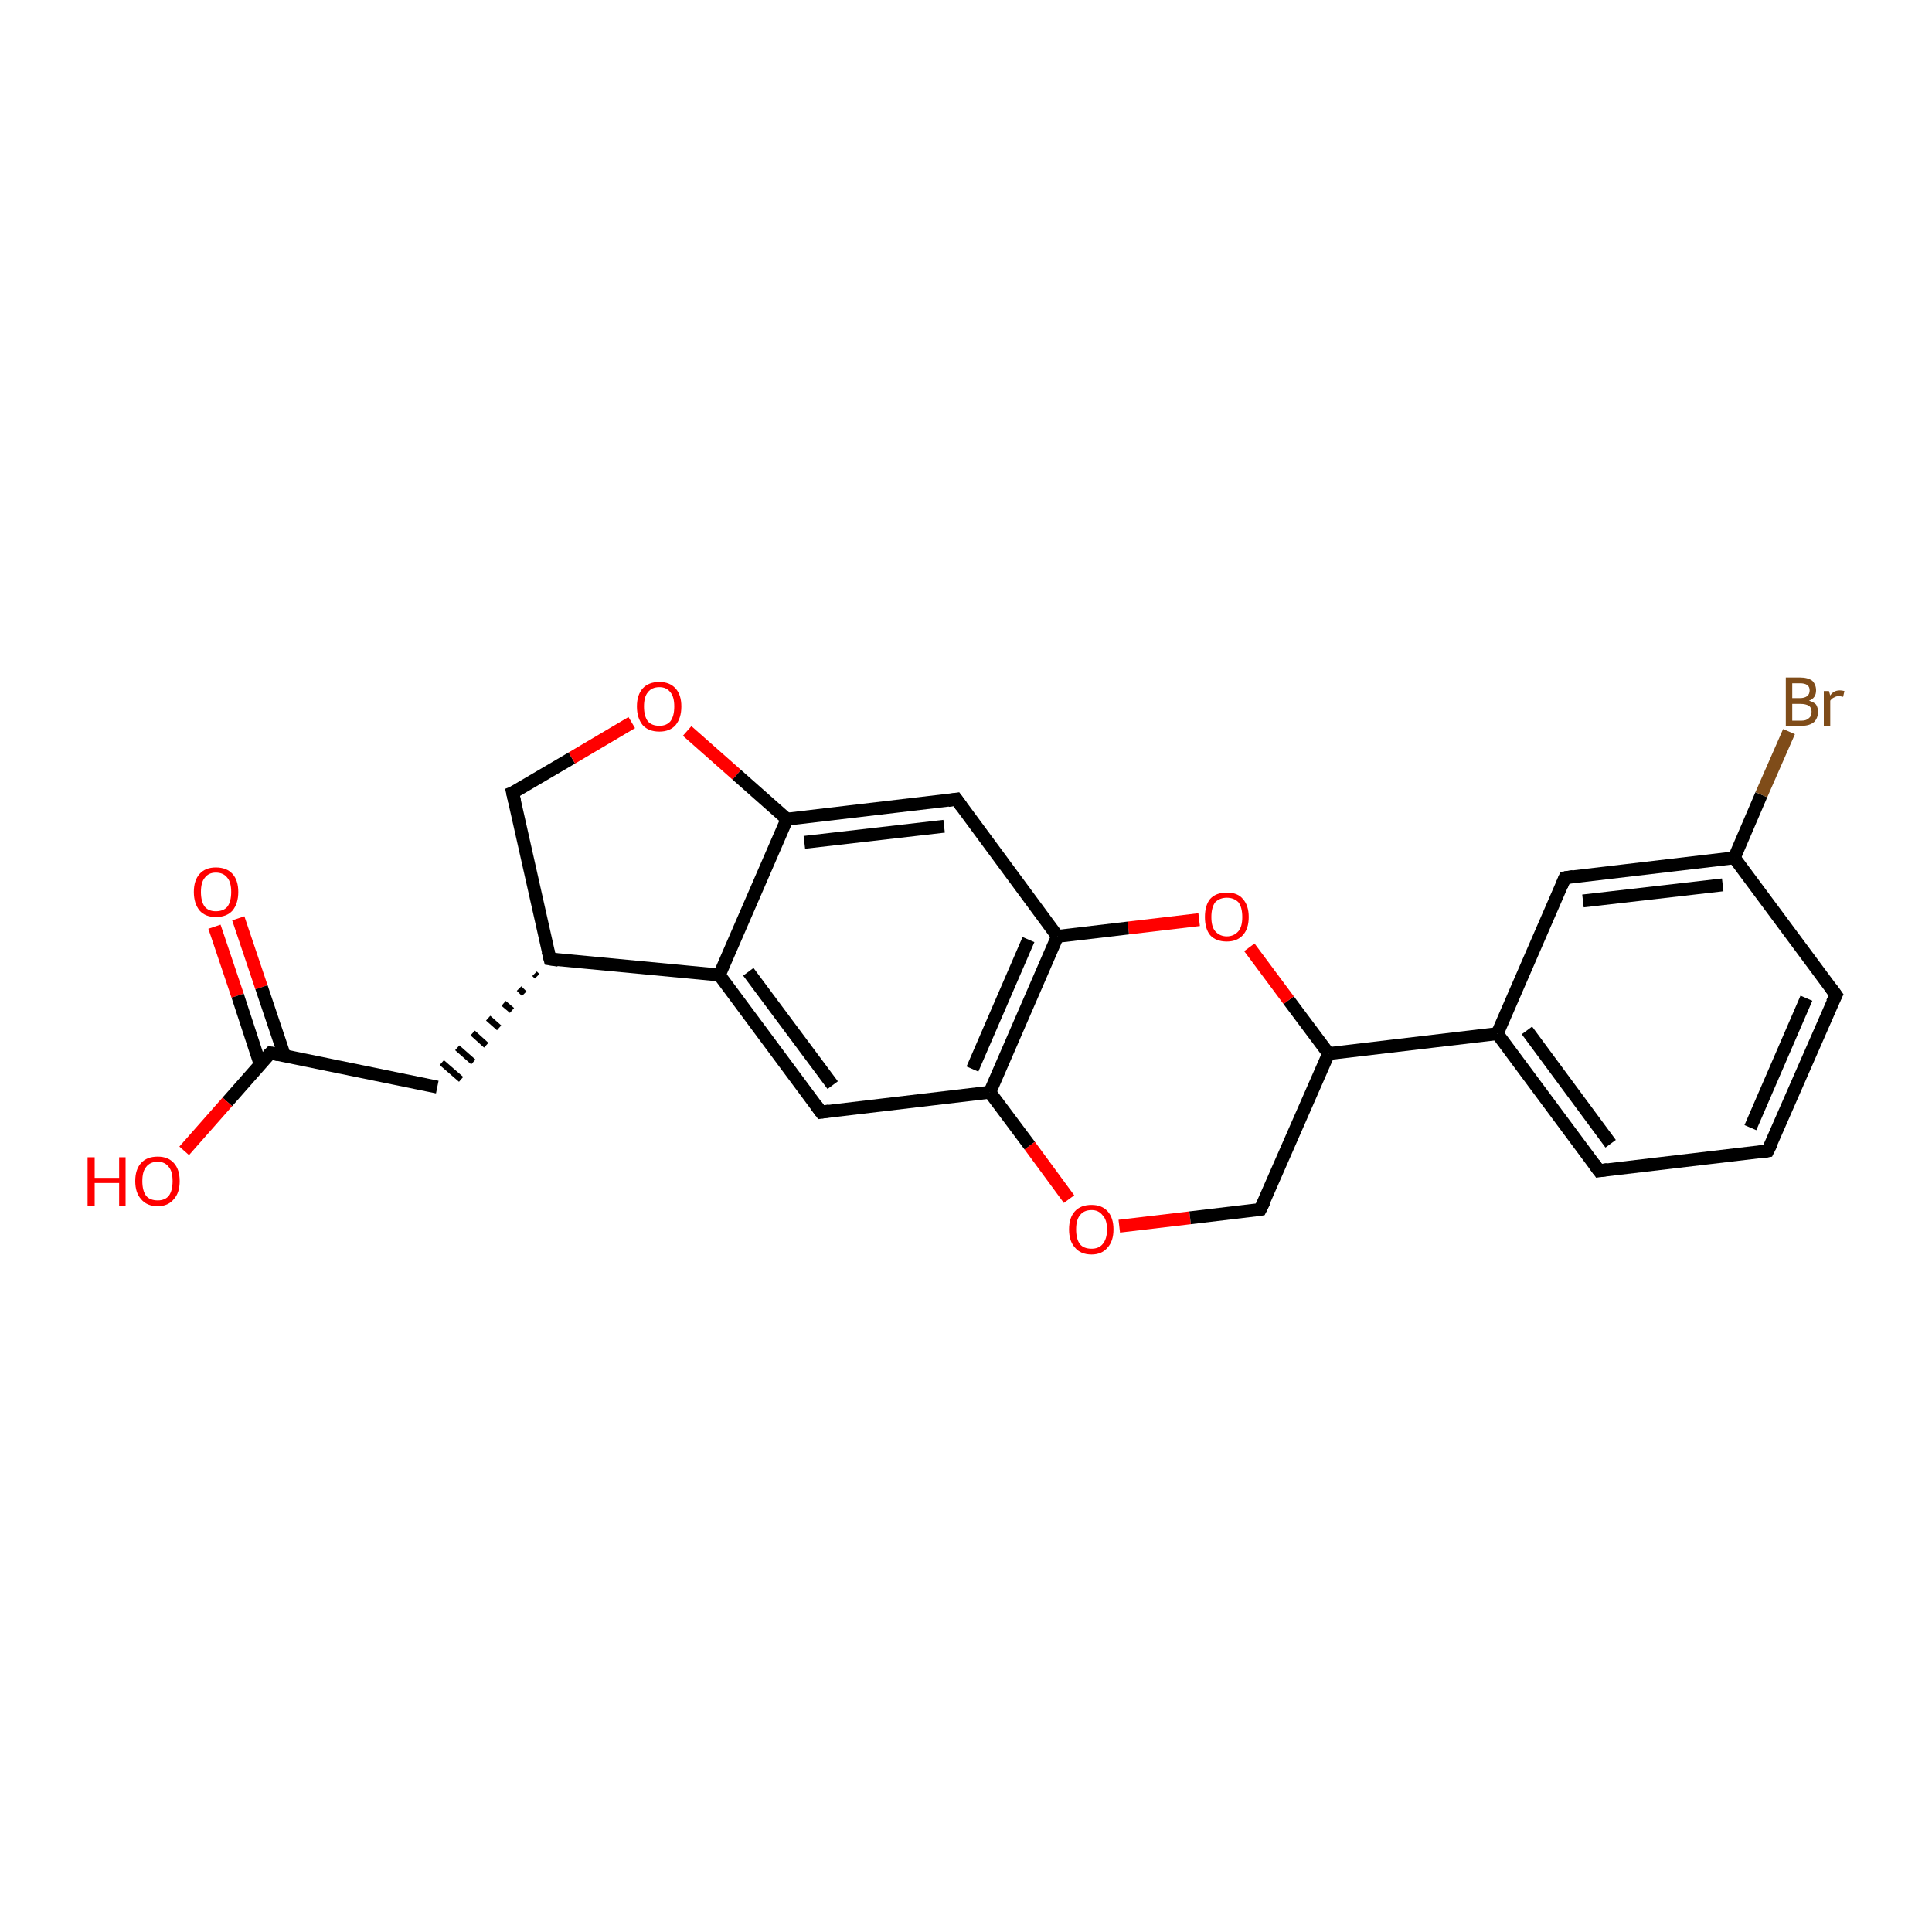 <?xml version='1.0' encoding='iso-8859-1'?>
<svg version='1.1' baseProfile='full'
              xmlns='http://www.w3.org/2000/svg'
                      xmlns:rdkit='http://www.rdkit.org/xml'
                      xmlns:xlink='http://www.w3.org/1999/xlink'
                  xml:space='preserve'
width='300px' height='300px' viewBox='0 0 300 300'>
<!-- END OF HEADER -->
<rect style='opacity:1.0;fill:#FFFFFF;stroke:none' width='300.0' height='300.0' x='0.0' y='0.0'> </rect>
<path class='bond-0 atom-0 atom-1' d='M 37.0,142.6 L 40.6,153.3' style='fill:none;fill-rule:evenodd;stroke:#FF0000;stroke-width:2.0px;stroke-linecap:butt;stroke-linejoin:miter;stroke-opacity:1' />
<path class='bond-0 atom-0 atom-1' d='M 40.6,153.3 L 44.2,164.0' style='fill:none;fill-rule:evenodd;stroke:#000000;stroke-width:2.0px;stroke-linecap:butt;stroke-linejoin:miter;stroke-opacity:1' />
<path class='bond-0 atom-0 atom-1' d='M 33.3,143.9 L 36.9,154.6' style='fill:none;fill-rule:evenodd;stroke:#FF0000;stroke-width:2.0px;stroke-linecap:butt;stroke-linejoin:miter;stroke-opacity:1' />
<path class='bond-0 atom-0 atom-1' d='M 36.9,154.6 L 40.4,165.3' style='fill:none;fill-rule:evenodd;stroke:#000000;stroke-width:2.0px;stroke-linecap:butt;stroke-linejoin:miter;stroke-opacity:1' />
<path class='bond-1 atom-1 atom-2' d='M 42.0,163.5 L 35.3,171.1' style='fill:none;fill-rule:evenodd;stroke:#000000;stroke-width:2.0px;stroke-linecap:butt;stroke-linejoin:miter;stroke-opacity:1' />
<path class='bond-1 atom-1 atom-2' d='M 35.3,171.1 L 28.6,178.7' style='fill:none;fill-rule:evenodd;stroke:#FF0000;stroke-width:2.0px;stroke-linecap:butt;stroke-linejoin:miter;stroke-opacity:1' />
<path class='bond-2 atom-1 atom-3' d='M 42.0,163.5 L 67.9,168.8' style='fill:none;fill-rule:evenodd;stroke:#000000;stroke-width:2.0px;stroke-linecap:butt;stroke-linejoin:miter;stroke-opacity:1' />
<path class='bond-3 atom-4 atom-3' d='M 83.0,151.2 L 83.4,151.6' style='fill:none;fill-rule:evenodd;stroke:#000000;stroke-width:1.0px;stroke-linecap:butt;stroke-linejoin:miter;stroke-opacity:1' />
<path class='bond-3 atom-4 atom-3' d='M 80.6,153.5 L 81.4,154.3' style='fill:none;fill-rule:evenodd;stroke:#000000;stroke-width:1.0px;stroke-linecap:butt;stroke-linejoin:miter;stroke-opacity:1' />
<path class='bond-3 atom-4 atom-3' d='M 78.2,155.8 L 79.5,156.9' style='fill:none;fill-rule:evenodd;stroke:#000000;stroke-width:1.0px;stroke-linecap:butt;stroke-linejoin:miter;stroke-opacity:1' />
<path class='bond-3 atom-4 atom-3' d='M 75.8,158.1 L 77.5,159.6' style='fill:none;fill-rule:evenodd;stroke:#000000;stroke-width:1.0px;stroke-linecap:butt;stroke-linejoin:miter;stroke-opacity:1' />
<path class='bond-3 atom-4 atom-3' d='M 73.4,160.4 L 75.5,162.3' style='fill:none;fill-rule:evenodd;stroke:#000000;stroke-width:1.0px;stroke-linecap:butt;stroke-linejoin:miter;stroke-opacity:1' />
<path class='bond-3 atom-4 atom-3' d='M 71.0,162.7 L 73.5,164.9' style='fill:none;fill-rule:evenodd;stroke:#000000;stroke-width:1.0px;stroke-linecap:butt;stroke-linejoin:miter;stroke-opacity:1' />
<path class='bond-3 atom-4 atom-3' d='M 68.6,165.0 L 71.6,167.6' style='fill:none;fill-rule:evenodd;stroke:#000000;stroke-width:1.0px;stroke-linecap:butt;stroke-linejoin:miter;stroke-opacity:1' />
<path class='bond-4 atom-4 atom-5' d='M 85.4,148.9 L 79.6,123.1' style='fill:none;fill-rule:evenodd;stroke:#000000;stroke-width:2.0px;stroke-linecap:butt;stroke-linejoin:miter;stroke-opacity:1' />
<path class='bond-5 atom-5 atom-6' d='M 79.6,123.1 L 88.8,117.7' style='fill:none;fill-rule:evenodd;stroke:#000000;stroke-width:2.0px;stroke-linecap:butt;stroke-linejoin:miter;stroke-opacity:1' />
<path class='bond-5 atom-5 atom-6' d='M 88.8,117.7 L 98.1,112.2' style='fill:none;fill-rule:evenodd;stroke:#FF0000;stroke-width:2.0px;stroke-linecap:butt;stroke-linejoin:miter;stroke-opacity:1' />
<path class='bond-6 atom-6 atom-7' d='M 106.7,113.5 L 114.4,120.3' style='fill:none;fill-rule:evenodd;stroke:#FF0000;stroke-width:2.0px;stroke-linecap:butt;stroke-linejoin:miter;stroke-opacity:1' />
<path class='bond-6 atom-6 atom-7' d='M 114.4,120.3 L 122.2,127.2' style='fill:none;fill-rule:evenodd;stroke:#000000;stroke-width:2.0px;stroke-linecap:butt;stroke-linejoin:miter;stroke-opacity:1' />
<path class='bond-7 atom-7 atom-8' d='M 122.2,127.2 L 148.5,124.1' style='fill:none;fill-rule:evenodd;stroke:#000000;stroke-width:2.0px;stroke-linecap:butt;stroke-linejoin:miter;stroke-opacity:1' />
<path class='bond-7 atom-7 atom-8' d='M 124.9,130.8 L 146.6,128.3' style='fill:none;fill-rule:evenodd;stroke:#000000;stroke-width:2.0px;stroke-linecap:butt;stroke-linejoin:miter;stroke-opacity:1' />
<path class='bond-8 atom-8 atom-9' d='M 148.5,124.1 L 164.2,145.4' style='fill:none;fill-rule:evenodd;stroke:#000000;stroke-width:2.0px;stroke-linecap:butt;stroke-linejoin:miter;stroke-opacity:1' />
<path class='bond-9 atom-9 atom-10' d='M 164.2,145.4 L 153.7,169.6' style='fill:none;fill-rule:evenodd;stroke:#000000;stroke-width:2.0px;stroke-linecap:butt;stroke-linejoin:miter;stroke-opacity:1' />
<path class='bond-9 atom-9 atom-10' d='M 159.7,145.9 L 151.0,166.0' style='fill:none;fill-rule:evenodd;stroke:#000000;stroke-width:2.0px;stroke-linecap:butt;stroke-linejoin:miter;stroke-opacity:1' />
<path class='bond-10 atom-10 atom-11' d='M 153.7,169.6 L 127.5,172.7' style='fill:none;fill-rule:evenodd;stroke:#000000;stroke-width:2.0px;stroke-linecap:butt;stroke-linejoin:miter;stroke-opacity:1' />
<path class='bond-11 atom-11 atom-12' d='M 127.5,172.7 L 111.7,151.4' style='fill:none;fill-rule:evenodd;stroke:#000000;stroke-width:2.0px;stroke-linecap:butt;stroke-linejoin:miter;stroke-opacity:1' />
<path class='bond-11 atom-11 atom-12' d='M 129.3,168.5 L 116.2,150.9' style='fill:none;fill-rule:evenodd;stroke:#000000;stroke-width:2.0px;stroke-linecap:butt;stroke-linejoin:miter;stroke-opacity:1' />
<path class='bond-12 atom-10 atom-13' d='M 153.7,169.6 L 159.9,177.9' style='fill:none;fill-rule:evenodd;stroke:#000000;stroke-width:2.0px;stroke-linecap:butt;stroke-linejoin:miter;stroke-opacity:1' />
<path class='bond-12 atom-10 atom-13' d='M 159.9,177.9 L 166.0,186.2' style='fill:none;fill-rule:evenodd;stroke:#FF0000;stroke-width:2.0px;stroke-linecap:butt;stroke-linejoin:miter;stroke-opacity:1' />
<path class='bond-13 atom-13 atom-14' d='M 173.8,190.4 L 184.8,189.1' style='fill:none;fill-rule:evenodd;stroke:#FF0000;stroke-width:2.0px;stroke-linecap:butt;stroke-linejoin:miter;stroke-opacity:1' />
<path class='bond-13 atom-13 atom-14' d='M 184.8,189.1 L 195.7,187.8' style='fill:none;fill-rule:evenodd;stroke:#000000;stroke-width:2.0px;stroke-linecap:butt;stroke-linejoin:miter;stroke-opacity:1' />
<path class='bond-14 atom-14 atom-15' d='M 195.7,187.8 L 206.3,163.6' style='fill:none;fill-rule:evenodd;stroke:#000000;stroke-width:2.0px;stroke-linecap:butt;stroke-linejoin:miter;stroke-opacity:1' />
<path class='bond-15 atom-15 atom-16' d='M 206.3,163.6 L 232.5,160.5' style='fill:none;fill-rule:evenodd;stroke:#000000;stroke-width:2.0px;stroke-linecap:butt;stroke-linejoin:miter;stroke-opacity:1' />
<path class='bond-16 atom-16 atom-17' d='M 232.5,160.5 L 248.3,181.8' style='fill:none;fill-rule:evenodd;stroke:#000000;stroke-width:2.0px;stroke-linecap:butt;stroke-linejoin:miter;stroke-opacity:1' />
<path class='bond-16 atom-16 atom-17' d='M 237.1,160.0 L 250.1,177.6' style='fill:none;fill-rule:evenodd;stroke:#000000;stroke-width:2.0px;stroke-linecap:butt;stroke-linejoin:miter;stroke-opacity:1' />
<path class='bond-17 atom-17 atom-18' d='M 248.3,181.8 L 274.5,178.7' style='fill:none;fill-rule:evenodd;stroke:#000000;stroke-width:2.0px;stroke-linecap:butt;stroke-linejoin:miter;stroke-opacity:1' />
<path class='bond-18 atom-18 atom-19' d='M 274.5,178.7 L 285.1,154.5' style='fill:none;fill-rule:evenodd;stroke:#000000;stroke-width:2.0px;stroke-linecap:butt;stroke-linejoin:miter;stroke-opacity:1' />
<path class='bond-18 atom-18 atom-19' d='M 271.8,175.1 L 280.5,155.0' style='fill:none;fill-rule:evenodd;stroke:#000000;stroke-width:2.0px;stroke-linecap:butt;stroke-linejoin:miter;stroke-opacity:1' />
<path class='bond-19 atom-19 atom-20' d='M 285.1,154.5 L 269.3,133.2' style='fill:none;fill-rule:evenodd;stroke:#000000;stroke-width:2.0px;stroke-linecap:butt;stroke-linejoin:miter;stroke-opacity:1' />
<path class='bond-20 atom-20 atom-21' d='M 269.3,133.2 L 273.5,123.4' style='fill:none;fill-rule:evenodd;stroke:#000000;stroke-width:2.0px;stroke-linecap:butt;stroke-linejoin:miter;stroke-opacity:1' />
<path class='bond-20 atom-20 atom-21' d='M 273.5,123.4 L 277.8,113.6' style='fill:none;fill-rule:evenodd;stroke:#7F4C19;stroke-width:2.0px;stroke-linecap:butt;stroke-linejoin:miter;stroke-opacity:1' />
<path class='bond-21 atom-20 atom-22' d='M 269.3,133.2 L 243.0,136.3' style='fill:none;fill-rule:evenodd;stroke:#000000;stroke-width:2.0px;stroke-linecap:butt;stroke-linejoin:miter;stroke-opacity:1' />
<path class='bond-21 atom-20 atom-22' d='M 267.5,137.4 L 245.8,139.9' style='fill:none;fill-rule:evenodd;stroke:#000000;stroke-width:2.0px;stroke-linecap:butt;stroke-linejoin:miter;stroke-opacity:1' />
<path class='bond-22 atom-15 atom-23' d='M 206.3,163.6 L 200.1,155.3' style='fill:none;fill-rule:evenodd;stroke:#000000;stroke-width:2.0px;stroke-linecap:butt;stroke-linejoin:miter;stroke-opacity:1' />
<path class='bond-22 atom-15 atom-23' d='M 200.1,155.3 L 194.0,147.1' style='fill:none;fill-rule:evenodd;stroke:#FF0000;stroke-width:2.0px;stroke-linecap:butt;stroke-linejoin:miter;stroke-opacity:1' />
<path class='bond-23 atom-12 atom-4' d='M 111.7,151.4 L 85.4,148.9' style='fill:none;fill-rule:evenodd;stroke:#000000;stroke-width:2.0px;stroke-linecap:butt;stroke-linejoin:miter;stroke-opacity:1' />
<path class='bond-24 atom-22 atom-16' d='M 243.0,136.3 L 232.5,160.5' style='fill:none;fill-rule:evenodd;stroke:#000000;stroke-width:2.0px;stroke-linecap:butt;stroke-linejoin:miter;stroke-opacity:1' />
<path class='bond-25 atom-12 atom-7' d='M 111.7,151.4 L 122.2,127.2' style='fill:none;fill-rule:evenodd;stroke:#000000;stroke-width:2.0px;stroke-linecap:butt;stroke-linejoin:miter;stroke-opacity:1' />
<path class='bond-26 atom-23 atom-9' d='M 186.2,142.8 L 175.2,144.1' style='fill:none;fill-rule:evenodd;stroke:#FF0000;stroke-width:2.0px;stroke-linecap:butt;stroke-linejoin:miter;stroke-opacity:1' />
<path class='bond-26 atom-23 atom-9' d='M 175.2,144.1 L 164.2,145.4' style='fill:none;fill-rule:evenodd;stroke:#000000;stroke-width:2.0px;stroke-linecap:butt;stroke-linejoin:miter;stroke-opacity:1' />
<path d='M 41.6,163.9 L 42.0,163.5 L 43.3,163.8' style='fill:none;stroke:#000000;stroke-width:2.0px;stroke-linecap:butt;stroke-linejoin:miter;stroke-opacity:1;' />
<path d='M 85.1,147.7 L 85.4,148.9 L 86.7,149.1' style='fill:none;stroke:#000000;stroke-width:2.0px;stroke-linecap:butt;stroke-linejoin:miter;stroke-opacity:1;' />
<path d='M 79.9,124.4 L 79.6,123.1 L 80.1,122.9' style='fill:none;stroke:#000000;stroke-width:2.0px;stroke-linecap:butt;stroke-linejoin:miter;stroke-opacity:1;' />
<path d='M 147.2,124.3 L 148.5,124.1 L 149.3,125.2' style='fill:none;stroke:#000000;stroke-width:2.0px;stroke-linecap:butt;stroke-linejoin:miter;stroke-opacity:1;' />
<path d='M 128.8,172.5 L 127.5,172.7 L 126.7,171.6' style='fill:none;stroke:#000000;stroke-width:2.0px;stroke-linecap:butt;stroke-linejoin:miter;stroke-opacity:1;' />
<path d='M 195.2,187.9 L 195.7,187.8 L 196.3,186.6' style='fill:none;stroke:#000000;stroke-width:2.0px;stroke-linecap:butt;stroke-linejoin:miter;stroke-opacity:1;' />
<path d='M 247.5,180.7 L 248.3,181.8 L 249.6,181.6' style='fill:none;stroke:#000000;stroke-width:2.0px;stroke-linecap:butt;stroke-linejoin:miter;stroke-opacity:1;' />
<path d='M 273.2,178.9 L 274.5,178.7 L 275.1,177.5' style='fill:none;stroke:#000000;stroke-width:2.0px;stroke-linecap:butt;stroke-linejoin:miter;stroke-opacity:1;' />
<path d='M 284.5,155.7 L 285.1,154.5 L 284.3,153.4' style='fill:none;stroke:#000000;stroke-width:2.0px;stroke-linecap:butt;stroke-linejoin:miter;stroke-opacity:1;' />
<path d='M 244.3,136.1 L 243.0,136.3 L 242.5,137.5' style='fill:none;stroke:#000000;stroke-width:2.0px;stroke-linecap:butt;stroke-linejoin:miter;stroke-opacity:1;' />
<path class='atom-0' d='M 30.1 138.5
Q 30.1 136.7, 31.0 135.7
Q 31.9 134.7, 33.5 134.7
Q 35.2 134.7, 36.1 135.7
Q 37.0 136.7, 37.0 138.5
Q 37.0 140.3, 36.1 141.4
Q 35.2 142.4, 33.5 142.4
Q 31.9 142.4, 31.0 141.4
Q 30.1 140.3, 30.1 138.5
M 33.5 141.5
Q 34.7 141.5, 35.3 140.8
Q 35.9 140.0, 35.9 138.5
Q 35.9 137.0, 35.3 136.3
Q 34.7 135.5, 33.5 135.5
Q 32.4 135.5, 31.8 136.3
Q 31.2 137.0, 31.2 138.5
Q 31.2 140.0, 31.8 140.8
Q 32.4 141.5, 33.5 141.5
' fill='#FF0000'/>
<path class='atom-2' d='M 13.6 179.7
L 14.7 179.7
L 14.7 182.9
L 18.5 182.9
L 18.5 179.7
L 19.5 179.7
L 19.5 187.2
L 18.5 187.2
L 18.5 183.7
L 14.7 183.7
L 14.7 187.2
L 13.6 187.2
L 13.6 179.7
' fill='#FF0000'/>
<path class='atom-2' d='M 21.0 183.4
Q 21.0 181.6, 21.9 180.6
Q 22.8 179.6, 24.5 179.6
Q 26.1 179.6, 27.0 180.6
Q 27.9 181.6, 27.9 183.4
Q 27.9 185.2, 27.0 186.2
Q 26.1 187.3, 24.5 187.3
Q 22.8 187.3, 21.9 186.2
Q 21.0 185.2, 21.0 183.4
M 24.5 186.4
Q 25.6 186.4, 26.2 185.7
Q 26.8 184.9, 26.8 183.4
Q 26.8 181.9, 26.2 181.2
Q 25.6 180.4, 24.5 180.4
Q 23.3 180.4, 22.7 181.2
Q 22.1 181.9, 22.1 183.4
Q 22.1 184.9, 22.7 185.7
Q 23.3 186.4, 24.5 186.4
' fill='#FF0000'/>
<path class='atom-6' d='M 98.9 109.7
Q 98.9 107.9, 99.8 106.9
Q 100.7 105.9, 102.4 105.9
Q 104.0 105.9, 104.9 106.9
Q 105.8 107.9, 105.8 109.7
Q 105.8 111.5, 104.9 112.6
Q 104.0 113.6, 102.4 113.6
Q 100.7 113.6, 99.8 112.6
Q 98.9 111.5, 98.9 109.7
M 102.4 112.7
Q 103.5 112.7, 104.1 112.0
Q 104.7 111.2, 104.7 109.7
Q 104.7 108.2, 104.1 107.5
Q 103.5 106.7, 102.4 106.7
Q 101.2 106.7, 100.6 107.5
Q 100.0 108.2, 100.0 109.7
Q 100.0 111.2, 100.6 112.0
Q 101.2 112.7, 102.4 112.7
' fill='#FF0000'/>
<path class='atom-13' d='M 166.0 190.9
Q 166.0 189.1, 166.9 188.1
Q 167.8 187.1, 169.5 187.1
Q 171.1 187.1, 172.0 188.1
Q 172.9 189.1, 172.9 190.9
Q 172.9 192.7, 172.0 193.7
Q 171.1 194.8, 169.5 194.8
Q 167.8 194.8, 166.9 193.7
Q 166.0 192.7, 166.0 190.9
M 169.5 193.9
Q 170.6 193.9, 171.2 193.2
Q 171.9 192.4, 171.9 190.9
Q 171.9 189.4, 171.2 188.7
Q 170.6 187.9, 169.5 187.9
Q 168.3 187.9, 167.7 188.7
Q 167.1 189.4, 167.1 190.9
Q 167.1 192.4, 167.7 193.2
Q 168.3 193.9, 169.5 193.9
' fill='#FF0000'/>
<path class='atom-21' d='M 280.9 108.8
Q 281.6 109.0, 282.0 109.4
Q 282.3 109.9, 282.3 110.5
Q 282.3 111.5, 281.7 112.1
Q 281.0 112.7, 279.8 112.7
L 277.3 112.7
L 277.3 105.2
L 279.5 105.2
Q 280.7 105.2, 281.4 105.7
Q 282.0 106.3, 282.0 107.2
Q 282.0 108.4, 280.9 108.8
M 278.3 106.1
L 278.3 108.4
L 279.5 108.4
Q 280.2 108.4, 280.6 108.1
Q 281.0 107.8, 281.0 107.2
Q 281.0 106.1, 279.5 106.1
L 278.3 106.1
M 279.8 111.9
Q 280.5 111.9, 280.9 111.5
Q 281.3 111.2, 281.3 110.5
Q 281.3 109.9, 280.9 109.6
Q 280.4 109.3, 279.6 109.3
L 278.3 109.3
L 278.3 111.9
L 279.8 111.9
' fill='#7F4C19'/>
<path class='atom-21' d='M 284.0 107.3
L 284.2 108.0
Q 284.7 107.2, 285.7 107.2
Q 286.0 107.2, 286.4 107.3
L 286.2 108.2
Q 285.8 108.1, 285.5 108.1
Q 285.1 108.1, 284.8 108.3
Q 284.5 108.4, 284.2 108.8
L 284.2 112.7
L 283.2 112.7
L 283.2 107.3
L 284.0 107.3
' fill='#7F4C19'/>
<path class='atom-23' d='M 187.1 142.4
Q 187.1 140.6, 187.9 139.6
Q 188.8 138.6, 190.5 138.6
Q 192.2 138.6, 193.0 139.6
Q 193.9 140.6, 193.9 142.4
Q 193.9 144.2, 193.0 145.2
Q 192.1 146.2, 190.5 146.2
Q 188.8 146.2, 187.9 145.2
Q 187.1 144.2, 187.1 142.4
M 190.5 145.4
Q 191.6 145.4, 192.3 144.6
Q 192.9 143.9, 192.9 142.4
Q 192.9 140.9, 192.3 140.1
Q 191.6 139.4, 190.5 139.4
Q 189.4 139.4, 188.7 140.1
Q 188.1 140.9, 188.1 142.4
Q 188.1 143.9, 188.7 144.6
Q 189.4 145.4, 190.5 145.4
' fill='#FF0000'/>
</svg>

